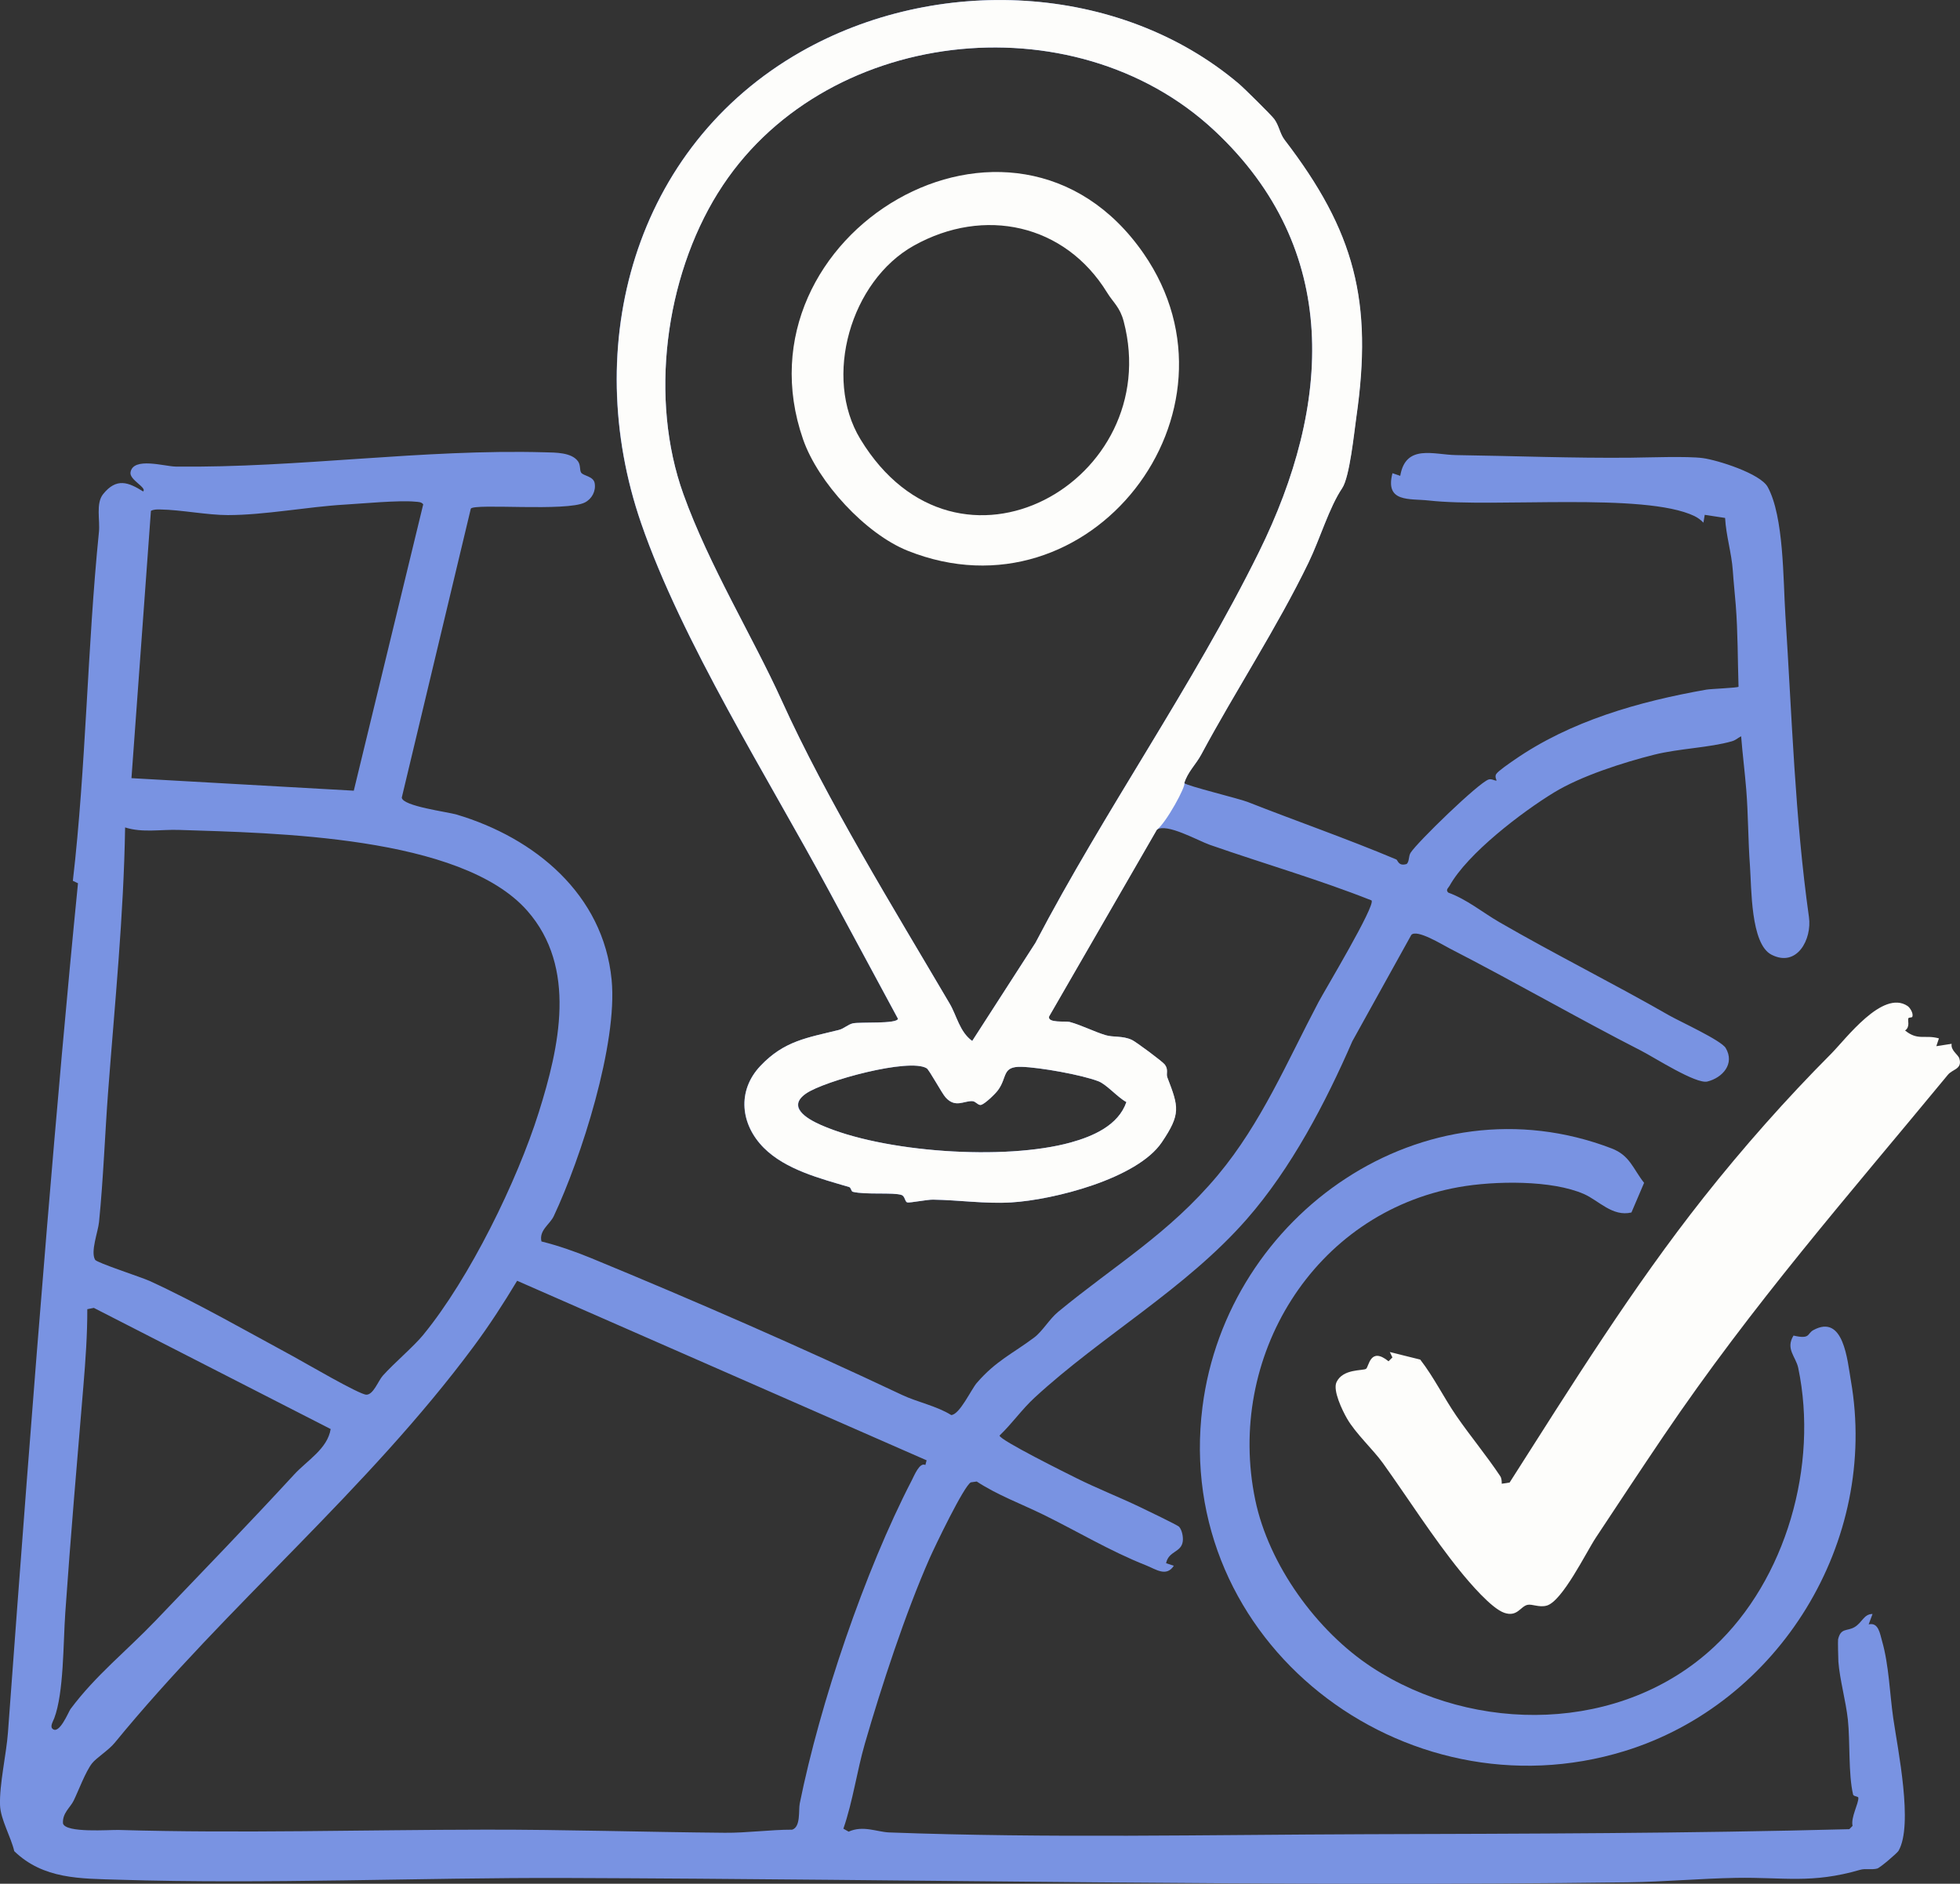 <?xml version="1.0" encoding="UTF-8"?>
<svg id="Layer_1" data-name="Layer 1" xmlns="http://www.w3.org/2000/svg" viewBox="0 0 752.6 723.3">
  <rect x="0" y="0" width="752.6" height="723.3" fill="#333333" stroke="none"/>
  <defs>
    <style>
      .cls-1 {
        fill: #fdfdfb;
      }

      .cls-2 {
        fill: #7993e2;
      }
    </style>
  </defs>
  <g>
    <g>
      <path class="cls-1" d="M734.25,390.49c-.12.22-1.28.16-1.47.48-.41.69.82,3.29-1.27,4.71,4.94,4.03,7.63,1.51,13,3.03l-1,2.99,5.88-.91c-.43,2.57,2.51,4.12,2.96,5.63,1.24,4.13-2.55,4.02-4.39,6.25-38.43,46.58-74.88,88.04-109.2,138.72-8.76,12.94-17.23,25.78-25.98,39-3.74,5.65-12.87,24.45-18.88,26.12-2.92.81-5.59-.71-7.41-.29-2.7.63-3.88,4.74-8.85,3.06s-13.41-11.63-17-16.06c-10.52-12.99-19.87-27.79-29.62-41.4-3.83-5.34-10.42-11.29-13.8-17.15-1.78-3.08-5.51-10.78-4.04-13.94,2.45-5.26,10.14-4.32,11.36-5.15,1.12-.76,1.54-8.66,8.63-2.89l1.49-1.48-1-2.07,11.68,2.9c5.23,6.74,9.05,14.61,13.87,21.61,5.32,7.73,11.62,15.28,16.86,23.17.52.78.57,1.95.57,2.89l3.02-.46c23.74-37.21,47.09-74.79,74.5-109.45,15.06-19.04,31.77-37.94,48.87-55.09,5.76-5.77,19.84-24.85,29.43-18.44,1,.67,2.42,3.02,1.78,4.23Z"/>
      <path class="cls-2" d="M626.46,465.55c-7.25,1.76-12.59-4.57-18.17-7.04-12.39-5.48-34.37-5.13-48.05-2.71-55.93,9.93-89.59,65.54-78.25,120.11,5.19,24.95,23.61,50.4,44.73,64.24,39.45,25.85,95.98,25.38,131.49-7.85,27.63-25.85,40.1-69.66,32.28-107.04-.91-4.37-4.98-7.27-1.82-12.44,6.59,1.52,5.12-.74,7.64-2.11,11.63-6.31,13.03,11.56,14.39,19.39,10.75,61.67-27.39,123.95-86.93,142.27-84.65,26.03-173.47-41.84-162.04-132.16,9.37-74.07,85.11-126.83,157.1-99.25,7.05,2.7,8.18,7.79,12.47,13.22l-4.85,11.36Z"/>
    </g>
    <g>
      <path class="cls-2" d="M515.37,187.41c-5.01,7.41-8.51,19.45-12.91,28.55-12.09,24.99-28.16,49.41-41.22,73.75-2.03,3.79-5.27,6.74-6.51,10.97.77,1.01,21.12,5.98,24.28,7.22,18.7,7.36,38.34,14.18,57.13,22.1.62.26.78,2.75,4,1.74,1.1-1.05.63-2.96,1.52-4.34,2.66-4.12,26.07-26.86,29.96-28.11,1.18-.38,2.58.66,3.02.4.11-.06-.84-1.42-.11-2.51.83-1.23,5.21-4.2,6.79-5.3,21.67-15.08,48.01-22.52,73.86-27.08,1.78-.32,11.91-.67,12.38-1.11-.34-10.5-.24-20.96-1.07-31.42-.35-4.37-.82-8.67-1.12-13.08-.47-6.87-2.6-13.48-2.97-20.32l-7.82-1.19-.5,3.01c-1-1.05-2.15-1.91-3.45-2.54-19.1-9.21-76.85-3.13-101.95-5.97-7.35-.83-17,.94-14-10.49l2.98,1.02c2.1-12.37,12.91-8.09,21.45-7.97,22.53.33,44.63,1.21,67.03,1,6.45-.06,21.77-.64,27.67.15,5.66.75,22.14,5.93,24.96,11.11,6.24,11.45,5.9,35.61,6.78,49.21,2.54,39.23,3.65,77.56,9.05,115.93,1.2,8.53-4.61,19.48-14.41,14.42-8.04-4.14-7.62-25.71-8.25-34.19-.71-9.49-.64-19.53-1.42-29.22-.55-6.79-1.43-13.65-1.96-20.45-1.3.66-1.99,1.47-3.56,1.93-8.59,2.47-20.38,2.77-29.83,5.15-11.92,3-28.08,8.17-38.46,14.51-12.28,7.49-33.21,23.4-40.12,35.85-.48.87-1.61,1.54-.47,2.6,7.19,2.61,13.08,7.57,19.63,11.36,21.29,12.31,43.54,23.38,65.17,35.78,4.07,2.33,19.95,9.56,21.71,12.52,3.6,6.07-1.2,11.41-7.02,12.87-4.35,1.09-20.43-9.26-25.32-11.76-24.63-12.6-48.73-26.54-73.62-39.32-2.94-1.51-12.57-7.5-14.75-5.23l-22.65,40.84c-10.29,23.64-23.45,48.84-40.59,68.38-23.4,26.7-55.71,44.77-81.44,68.5-4.89,4.51-8.64,9.95-13.44,14.53-.02,1.71,26.01,14.6,29.64,16.41,7.75,3.86,15.98,7.09,23.99,10.9,2.16,1.03,14.71,7.06,15.29,7.69,1.16,1.26,1.66,3.92,1.44,5.61-.56,4.36-5.41,3.6-6.41,8.41l2.98.97c-2.91,4.45-6.92,1.32-10.78-.2-13.57-5.34-26.75-13.27-39.48-19.49-8.5-4.15-17.46-7.44-25.43-12.65l-2.23.31c-2.6,1.16-13.96,24.86-15.87,29.19-9.28,21.04-18.47,49.08-24.85,71.13-3.09,10.7-4.59,22.07-8.25,32.67l2.02,1.14c5.54-2.52,10.88.12,15.57.3,60.85,2.27,122.43.88,183.1.68,61.69-.2,124.05-.3,185.57-1.93l1.25-1.28c-.77-3.14,2.36-8.62,2.22-10.79-.04-.59-1.84-.46-2.03-1.24-1.86-7.93-1.1-20.47-2-28.76-.78-7.17-3.1-15.29-3.64-22.21-.07-.92-.22-8.18-.12-8.59,1.04-4.54,3.47-3.05,6.31-4.71,3-1.75,3.51-5.02,6.93-5.06l-1.49,4c3.76-.89,4.31,3.5,5.15,6.43,2.64,9.22,2.94,20.26,4.29,29.62,1.72,11.91,7.78,41.01,2.01,50.92-.47.81-7.04,6.49-8.2,6.79-2.16.56-4.5-.11-6.52.48-18.75,5.44-29.24,2.77-47.76,3.1-13.74.24-27.67,1.52-41.35,1.7-136.44,1.79-271.66-1.2-407.93-1.66-56.09-.19-114.59,2.43-171.77.66-14.6-.45-28.78-.14-39.98-10.96-1.26-5.46-5.26-12.21-5.46-17.62-.29-7.97,2.43-19.62,3.04-27.95,4.71-64.15,9.65-129.75,14.99-193.99,3.67-44.08,7.57-88.58,11.9-132.09l-1.97-.93c5.09-43.84,5.54-89.69,10.02-134.01.45-4.44-1.25-10.88,1.57-14.43,5.16-6.47,9.76-4.6,15.42-1.06,1.5-1.53-5.35-4.44-4.87-7.35,1-6.04,13.09-2.26,17.37-2.21,47.13.55,94.77-6.81,141.84-5.48,3.75.11,10.14-.04,12.63,3.48,1.04,1.48.56,3.32,1.18,4.3.82,1.31,4.76,1.35,5.22,4.11.5,3.04-1.07,5.99-3.77,7.37-7.05,3.6-42.37.27-43.8,2.37l-26.51,110.96c.35,3.31,17.55,5.46,21.08,6.51,29.88,8.9,56.3,30.52,59.5,63.45,2.38,24.5-11.68,68.33-22.22,90.75-1.49,3.16-5.72,5.41-4.73,9.71,6.36,1.57,13.05,3.91,19.09,6.4,40.22,16.58,80.12,34,119.38,52.53,5.87,2.77,13.16,4.18,18.87,7.72,3.22-.1,7.69-9.86,9.81-12.31,7.37-8.54,13.85-11.3,22.06-17.46,3.17-2.38,5.86-7.1,9.14-9.81,21.83-18.03,42.58-30.01,61.4-52.56,16.74-20.05,26.64-43.71,38.6-66.37,2.37-4.49,22.04-37.2,20.39-39.09-20.38-8.08-41.43-14.12-62.12-21.35-4.41-1.54-16.71-8.53-20.37-5.76l-41.36,71.67c-.74,2.64,6.39,1.71,7.91,2.12,4.46,1.2,9.37,3.73,13.75,5.06,3.08.93,6.49.14,10.15,1.84,1.49.69,11.73,8.27,12.61,9.45,1.52,2.03.42,3.49.98,4.94,4.4,11.41,5.21,14.03-2.12,24.9-9.43,13.98-41.56,22.14-57.85,23.1-9.97.59-20.03-.92-29.95-1.07-2.36-.04-8.75,1.27-9.88,1.07-1-.18-.87-2.36-2.24-2.85-3.1-1.1-13.82,0-18.71-1.23-.7-.18-.66-1.6-1.43-1.83-10.91-3.23-24.34-6.62-32.75-15.04-8.96-8.98-10.36-21.87-1.35-31.43,9.16-9.71,18.06-10.83,30.14-13.84,1.97-.49,3.57-2.16,5.45-2.55,2.79-.58,16.85.32,17.27-1.74l-26.61-49.35c-23.22-43.08-56.34-95.5-72.01-140.94-23.51-68.19-2.73-144.49,61.32-181,51.87-29.56,122.13-26.74,168.22,12.29,1.83,1.55,12.38,11.97,13.51,13.48,1.89,2.55,2.19,5.67,3.99,8.01,26.97,35.16,33.98,61.98,27.55,106.63-.82,5.71-2.53,22.85-5.41,27.11ZM466.29,50.13C412.04-.6,315.19,10.48,275.69,74.03c-20.41,32.83-26.36,79.27-13.3,115.65,9.88,27.53,26.78,55.02,37.75,79.26,17.18,37.95,43.12,80.02,64.51,116.41,2.74,4.66,3.79,10.84,8.66,14.34l24.28-37.68c26.63-50.91,60.49-98.73,85.84-150.1,27.84-56.39,31.76-116.08-17.12-161.79ZM135.85,303.59l26.66-109.94c-.72-.98-1.98-.92-3.07-1.02-6.33-.61-20.13.72-27.02,1.12-14.44.85-30.73,4.02-44.91,4.03-7.93,0-18.05-2.04-26-2.16-1.22-.02-2.44-.05-3.56.53l-7.47,102.64,85.37,4.81ZM162.63,512.4c17.76-21.7,35.94-58.92,44.23-85.24,7.92-25.16,14.82-55.63-4.42-77.48-25.43-28.87-97.44-29.82-133.88-31.02-6.81-.22-13.85,1.18-20.52-.95-.54,33.94-3.98,67.79-6.53,101.56-1.18,15.58-1.83,33.45-3.48,49.93-.38,3.82-3.36,11.42-1.5,14.53.68,1.15,17.8,6.69,20.88,8.1,17.78,8.13,37.85,19.61,55.05,28.91,4.47,2.42,25.5,14.75,28.21,14.78s4.53-5.29,6.31-7.29c4.34-4.86,11.85-11.17,15.66-15.82ZM363.1,421.4c-1.46-1.6-6.27-10.59-7.29-11.21-6.62-4.07-39.19,4.77-46.31,9.68s0,9.56,5.61,12.05c23.89,10.59,70.64,13.8,96.05,6.75,8.51-2.36,18.27-6.56,21.34-15.51-3.34-1.78-7.6-6.77-10.73-7.98-6.46-2.49-22.43-5.34-29.51-5.55-7.66-.23-5.38,3.98-9.08,8.98-1.1,1.49-4.89,5.12-6.42,5.62-1.14.37-2.07-1.37-3.42-1.43-3.25-.15-6.51,2.73-10.25-1.4ZM355.8,560.72l-157.23-68.94c-5.18,8.62-10.63,17.05-16.64,25.15-41.07,55.39-94.37,99.1-137.9,152.27-2.31,2.82-7.04,5.78-8.66,7.83-2.53,3.21-5.28,10.69-7.1,14.39-1.32,2.68-4.34,4.72-4.09,8.7.95,3.8,17.91,2.43,21.39,2.53,46.69,1.37,94.18-.07,140.91-.12,30.59-.04,61.33.94,91.87,1.2,8.49.07,17.28-1.19,25.83-1.19,3.36-1.09,2.37-7.42,2.91-10.09,7.78-38.48,24.93-89.12,42.98-123.99,1.03-1.99,3.05-7.11,5.25-5.94l.48-1.81ZM126.97,548.71l-90.94-46.52-2.51.5c.03,9.73-.68,19.69-1.5,29.5-2.42,29.01-4.94,58.12-6.95,87.04-.82,11.73-.54,30.75-4.25,40.55-.35.92-1.62,3-.77,3.91,2.6,2.78,6.28-6.45,7.02-7.46,9.6-12.91,21.64-22.43,32.6-33.88,17.93-18.74,35.77-37.17,53.28-56.18,5.06-5.49,12.79-9.86,14.02-17.46Z"/>
      <path class="cls-1" d="M439.12,97.34c42.05,60.74-20.52,142.13-90.58,114.13-16.2-6.48-34.45-26.28-40.18-42.79-27.38-78.74,80.81-143.49,130.76-71.34ZM425.11,112.35c-16.2-26.37-47.24-33.09-74.2-18.04-24.27,13.55-34.98,50.56-20.53,74.33,37.41,61.55,117.03,15.78,101.11-45.19-1.45-5.55-4.03-7.26-6.38-11.1Z"/>
    </g>
  </g>
  <path class="cls-1" d="M318.22,341.83l26.61,49.35c-.42,2.06-14.48,1.17-17.27,1.74-1.88.39-3.48,2.06-5.45,2.55-12.08,3-20.98,4.12-30.14,13.84-9.02,9.56-7.61,22.45,1.35,31.43,8.4,8.42,21.83,11.81,32.75,15.04.77.23.73,1.66,1.43,1.83,4.9,1.22,15.62.12,18.71,1.23,1.37.49,1.24,2.67,2.24,2.85,1.13.2,7.52-1.11,9.88-1.07,9.92.15,19.98,1.67,29.95,1.07,16.3-.97,48.42-9.12,57.85-23.1,7.33-10.87,6.52-13.49,2.12-24.9-.56-1.45.54-2.91-.98-4.94-.88-1.18-11.12-8.76-12.61-9.45-3.66-1.7-7.07-.91-10.15-1.84-4.38-1.32-9.3-3.86-13.75-5.06-1.53-.41-8.66.52-7.91-2.12l41.36-71.67c3.66-2.77,11.31-16.92,10.54-17.92,1.25-4.23,4.48-7.18,6.51-10.97,13.05-24.34,29.13-48.76,41.22-73.75,4.4-9.1,7.9-21.14,12.91-28.55,2.88-4.26,4.59-21.4,5.41-27.11,6.44-44.65-.58-71.47-27.55-106.63-1.79-2.34-2.1-5.46-3.99-8.01-1.13-1.52-11.67-11.93-13.51-13.48-46.09-39.03-116.34-41.85-168.22-12.29-64.06,36.51-84.84,112.81-61.32,181,15.67,45.44,48.79,97.86,72.01,140.94ZM421.79,415.18c3.12,1.2,7.39,6.2,10.73,7.98-3.07,8.95-12.83,13.15-21.34,15.51-25.41,7.05-72.16,3.84-96.05-6.75-5.62-2.49-12.99-6.95-5.61-12.05,7.12-4.91,39.69-13.75,46.31-9.68,1.01.62,5.83,9.61,7.29,11.21,3.74,4.12,7,1.24,10.25,1.4,1.34.06,2.28,1.8,3.42,1.43,1.53-.5,5.32-4.12,6.42-5.62,3.7-5.01,1.42-9.21,9.08-8.98,7.07.21,23.05,3.06,29.51,5.55ZM275.71,74.04C315.21,10.48,412.06-.6,466.31,50.13c48.89,45.71,44.96,105.4,17.12,161.79-25.36,51.36-59.21,99.19-85.84,150.1l-24.28,37.68c-4.86-3.51-5.91-9.68-8.66-14.34-21.39-36.39-47.33-78.46-64.51-116.41-10.97-24.24-27.87-51.73-37.75-79.26-13.06-36.38-7.11-82.82,13.3-115.65Z"/>
</svg>